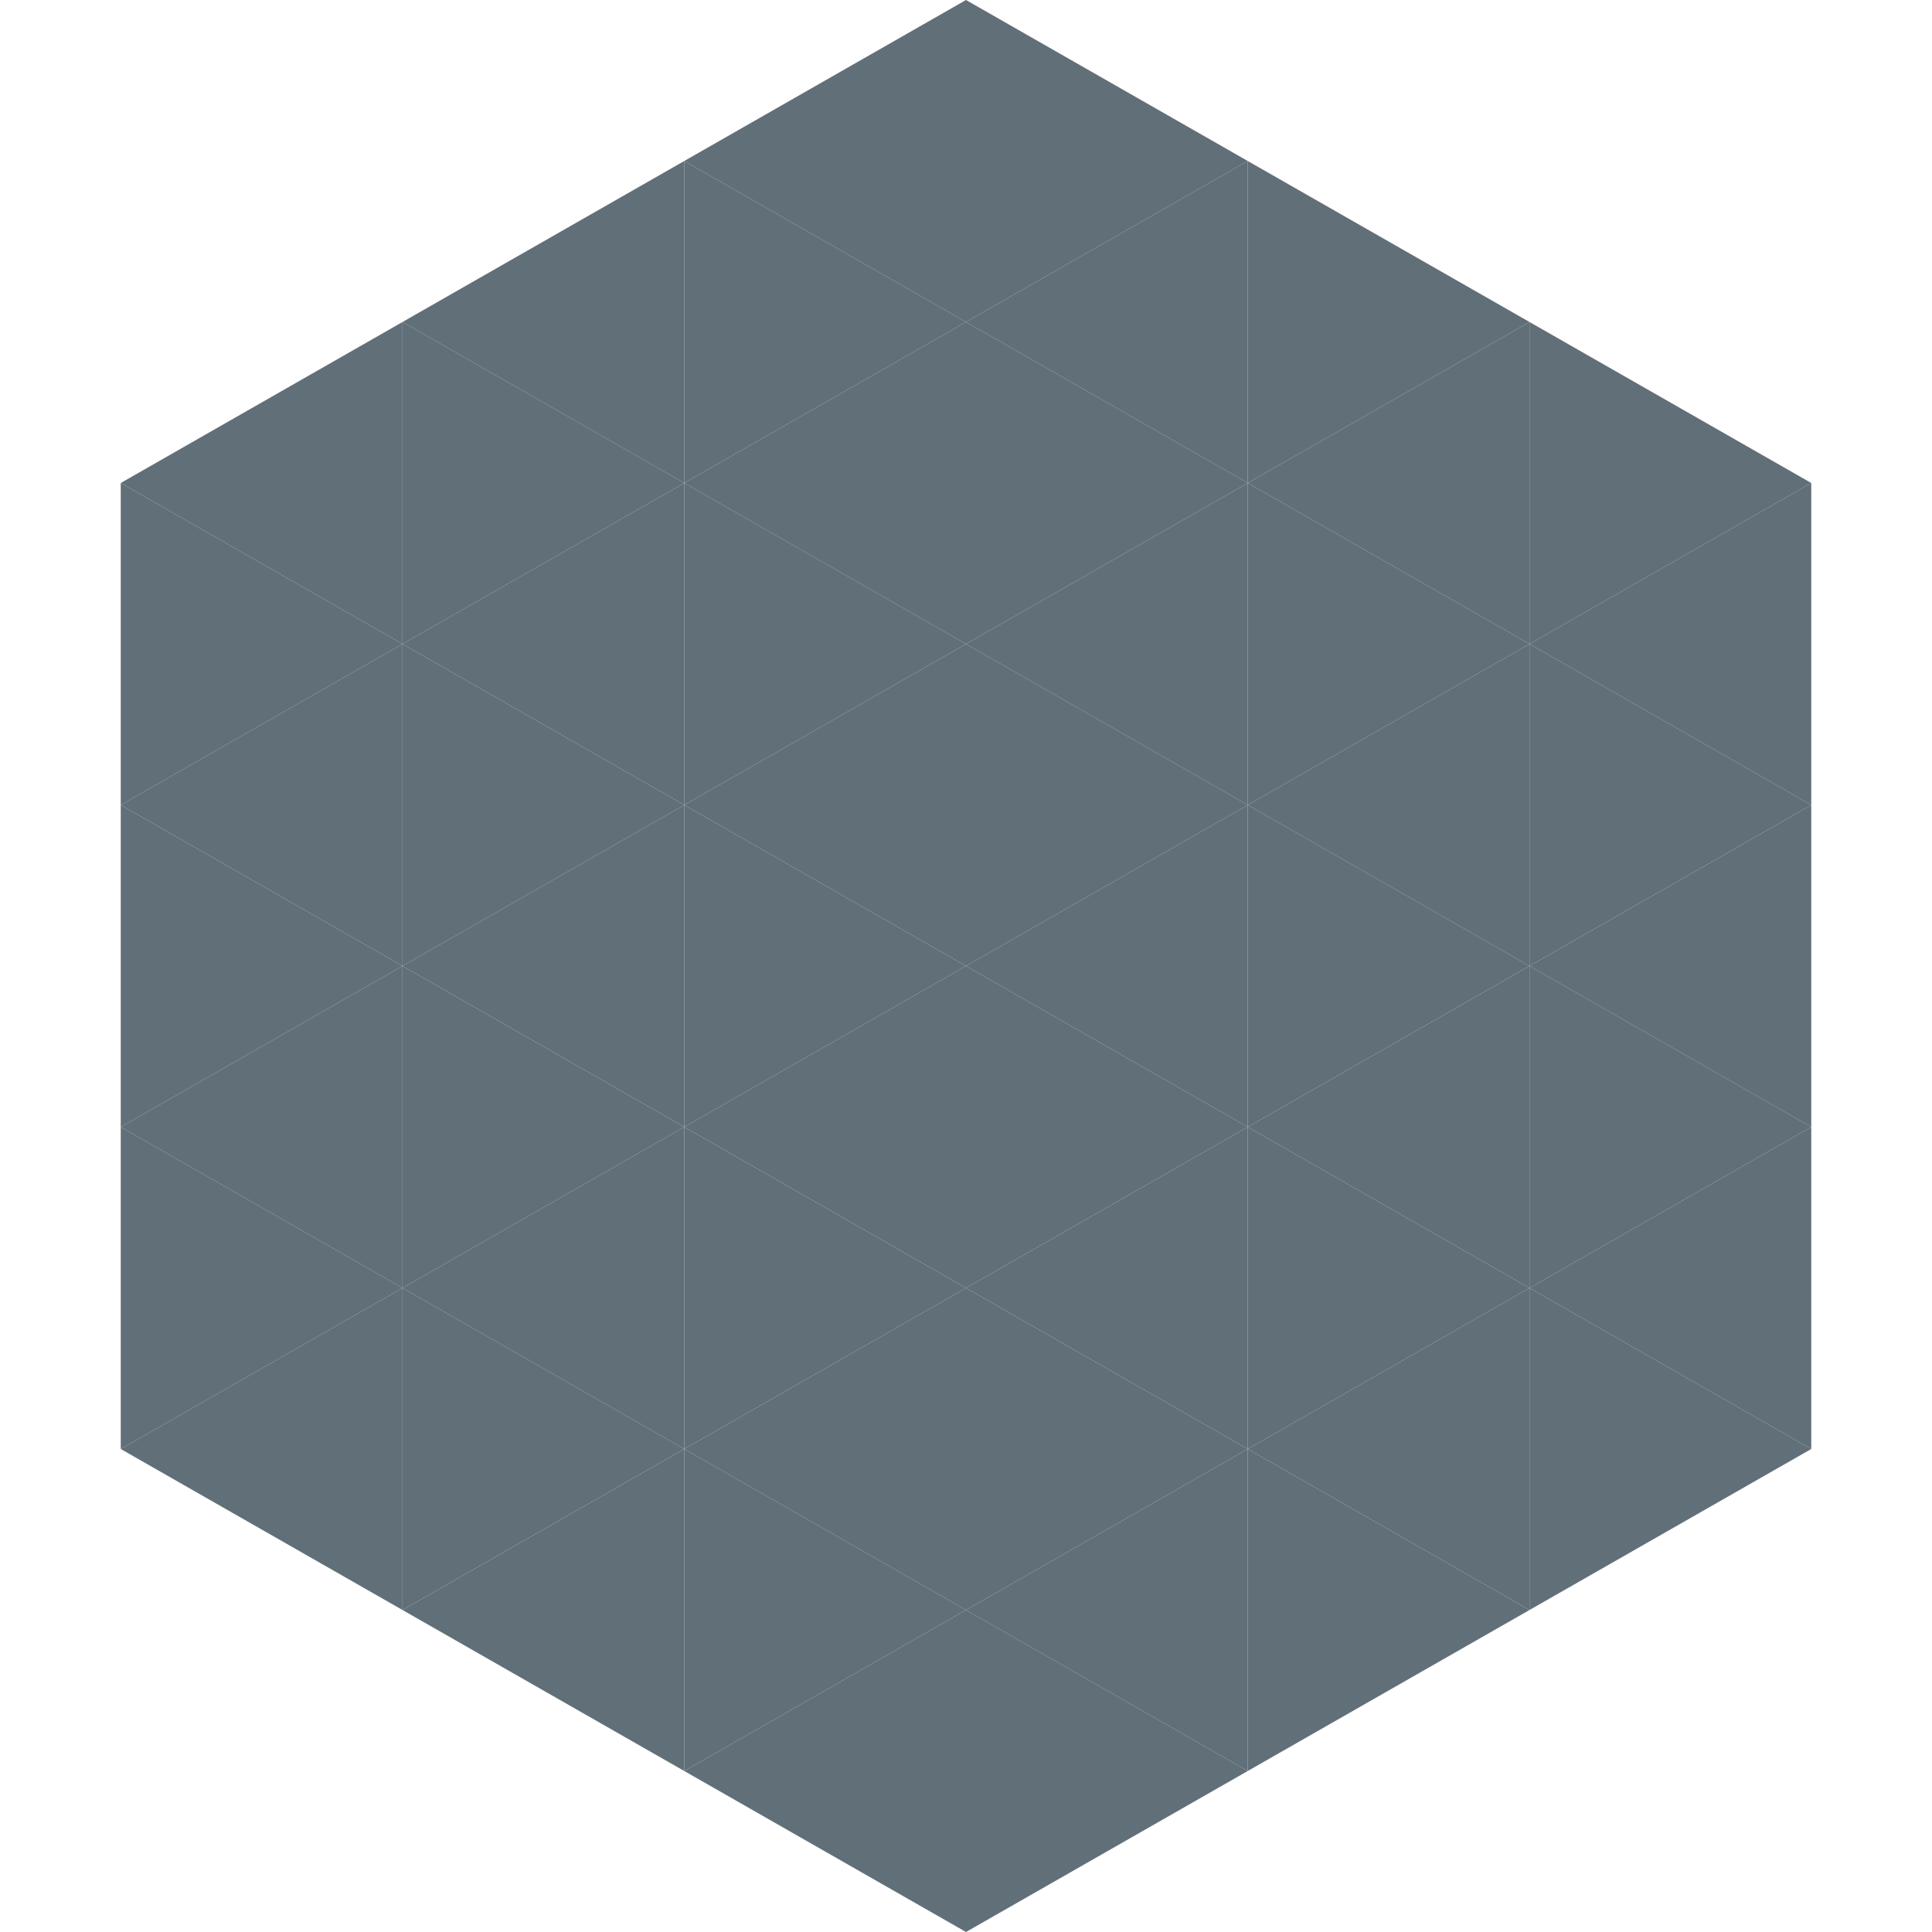 <?xml version="1.0"?>
<!-- Generated by SVGo -->
<svg width="240" height="240"
     xmlns="http://www.w3.org/2000/svg"
     xmlns:xlink="http://www.w3.org/1999/xlink">
<polygon points="50,40 15,60 50,80" style="fill:rgb(97,111,120)" />
<polygon points="190,40 225,60 190,80" style="fill:rgb(97,111,120)" />
<polygon points="15,60 50,80 15,100" style="fill:rgb(97,111,120)" />
<polygon points="225,60 190,80 225,100" style="fill:rgb(97,111,120)" />
<polygon points="50,80 15,100 50,120" style="fill:rgb(97,111,120)" />
<polygon points="190,80 225,100 190,120" style="fill:rgb(97,111,120)" />
<polygon points="15,100 50,120 15,140" style="fill:rgb(97,111,120)" />
<polygon points="225,100 190,120 225,140" style="fill:rgb(97,111,120)" />
<polygon points="50,120 15,140 50,160" style="fill:rgb(97,111,120)" />
<polygon points="190,120 225,140 190,160" style="fill:rgb(97,111,120)" />
<polygon points="15,140 50,160 15,180" style="fill:rgb(97,111,120)" />
<polygon points="225,140 190,160 225,180" style="fill:rgb(97,111,120)" />
<polygon points="50,160 15,180 50,200" style="fill:rgb(97,111,120)" />
<polygon points="190,160 225,180 190,200" style="fill:rgb(97,111,120)" />
<polygon points="15,180 50,200 15,220" style="fill:rgb(255,255,255); fill-opacity:0" />
<polygon points="225,180 190,200 225,220" style="fill:rgb(255,255,255); fill-opacity:0" />
<polygon points="50,0 85,20 50,40" style="fill:rgb(255,255,255); fill-opacity:0" />
<polygon points="190,0 155,20 190,40" style="fill:rgb(255,255,255); fill-opacity:0" />
<polygon points="85,20 50,40 85,60" style="fill:rgb(97,111,120)" />
<polygon points="155,20 190,40 155,60" style="fill:rgb(97,111,120)" />
<polygon points="50,40 85,60 50,80" style="fill:rgb(97,111,120)" />
<polygon points="190,40 155,60 190,80" style="fill:rgb(97,111,120)" />
<polygon points="85,60 50,80 85,100" style="fill:rgb(97,111,120)" />
<polygon points="155,60 190,80 155,100" style="fill:rgb(97,111,120)" />
<polygon points="50,80 85,100 50,120" style="fill:rgb(97,111,120)" />
<polygon points="190,80 155,100 190,120" style="fill:rgb(97,111,120)" />
<polygon points="85,100 50,120 85,140" style="fill:rgb(97,111,120)" />
<polygon points="155,100 190,120 155,140" style="fill:rgb(97,111,120)" />
<polygon points="50,120 85,140 50,160" style="fill:rgb(97,111,120)" />
<polygon points="190,120 155,140 190,160" style="fill:rgb(97,111,120)" />
<polygon points="85,140 50,160 85,180" style="fill:rgb(97,111,120)" />
<polygon points="155,140 190,160 155,180" style="fill:rgb(97,111,120)" />
<polygon points="50,160 85,180 50,200" style="fill:rgb(97,111,120)" />
<polygon points="190,160 155,180 190,200" style="fill:rgb(97,111,120)" />
<polygon points="85,180 50,200 85,220" style="fill:rgb(97,111,120)" />
<polygon points="155,180 190,200 155,220" style="fill:rgb(97,111,120)" />
<polygon points="120,0 85,20 120,40" style="fill:rgb(97,111,120)" />
<polygon points="120,0 155,20 120,40" style="fill:rgb(97,111,120)" />
<polygon points="85,20 120,40 85,60" style="fill:rgb(97,111,120)" />
<polygon points="155,20 120,40 155,60" style="fill:rgb(97,111,120)" />
<polygon points="120,40 85,60 120,80" style="fill:rgb(97,111,120)" />
<polygon points="120,40 155,60 120,80" style="fill:rgb(97,111,120)" />
<polygon points="85,60 120,80 85,100" style="fill:rgb(97,111,120)" />
<polygon points="155,60 120,80 155,100" style="fill:rgb(97,111,120)" />
<polygon points="120,80 85,100 120,120" style="fill:rgb(97,111,120)" />
<polygon points="120,80 155,100 120,120" style="fill:rgb(97,111,120)" />
<polygon points="85,100 120,120 85,140" style="fill:rgb(97,111,120)" />
<polygon points="155,100 120,120 155,140" style="fill:rgb(97,111,120)" />
<polygon points="120,120 85,140 120,160" style="fill:rgb(97,111,120)" />
<polygon points="120,120 155,140 120,160" style="fill:rgb(97,111,120)" />
<polygon points="85,140 120,160 85,180" style="fill:rgb(97,111,120)" />
<polygon points="155,140 120,160 155,180" style="fill:rgb(97,111,120)" />
<polygon points="120,160 85,180 120,200" style="fill:rgb(97,111,120)" />
<polygon points="120,160 155,180 120,200" style="fill:rgb(97,111,120)" />
<polygon points="85,180 120,200 85,220" style="fill:rgb(97,111,120)" />
<polygon points="155,180 120,200 155,220" style="fill:rgb(97,111,120)" />
<polygon points="120,200 85,220 120,240" style="fill:rgb(97,111,120)" />
<polygon points="120,200 155,220 120,240" style="fill:rgb(97,111,120)" />
<polygon points="85,220 120,240 85,260" style="fill:rgb(255,255,255); fill-opacity:0" />
<polygon points="155,220 120,240 155,260" style="fill:rgb(255,255,255); fill-opacity:0" />
</svg>
